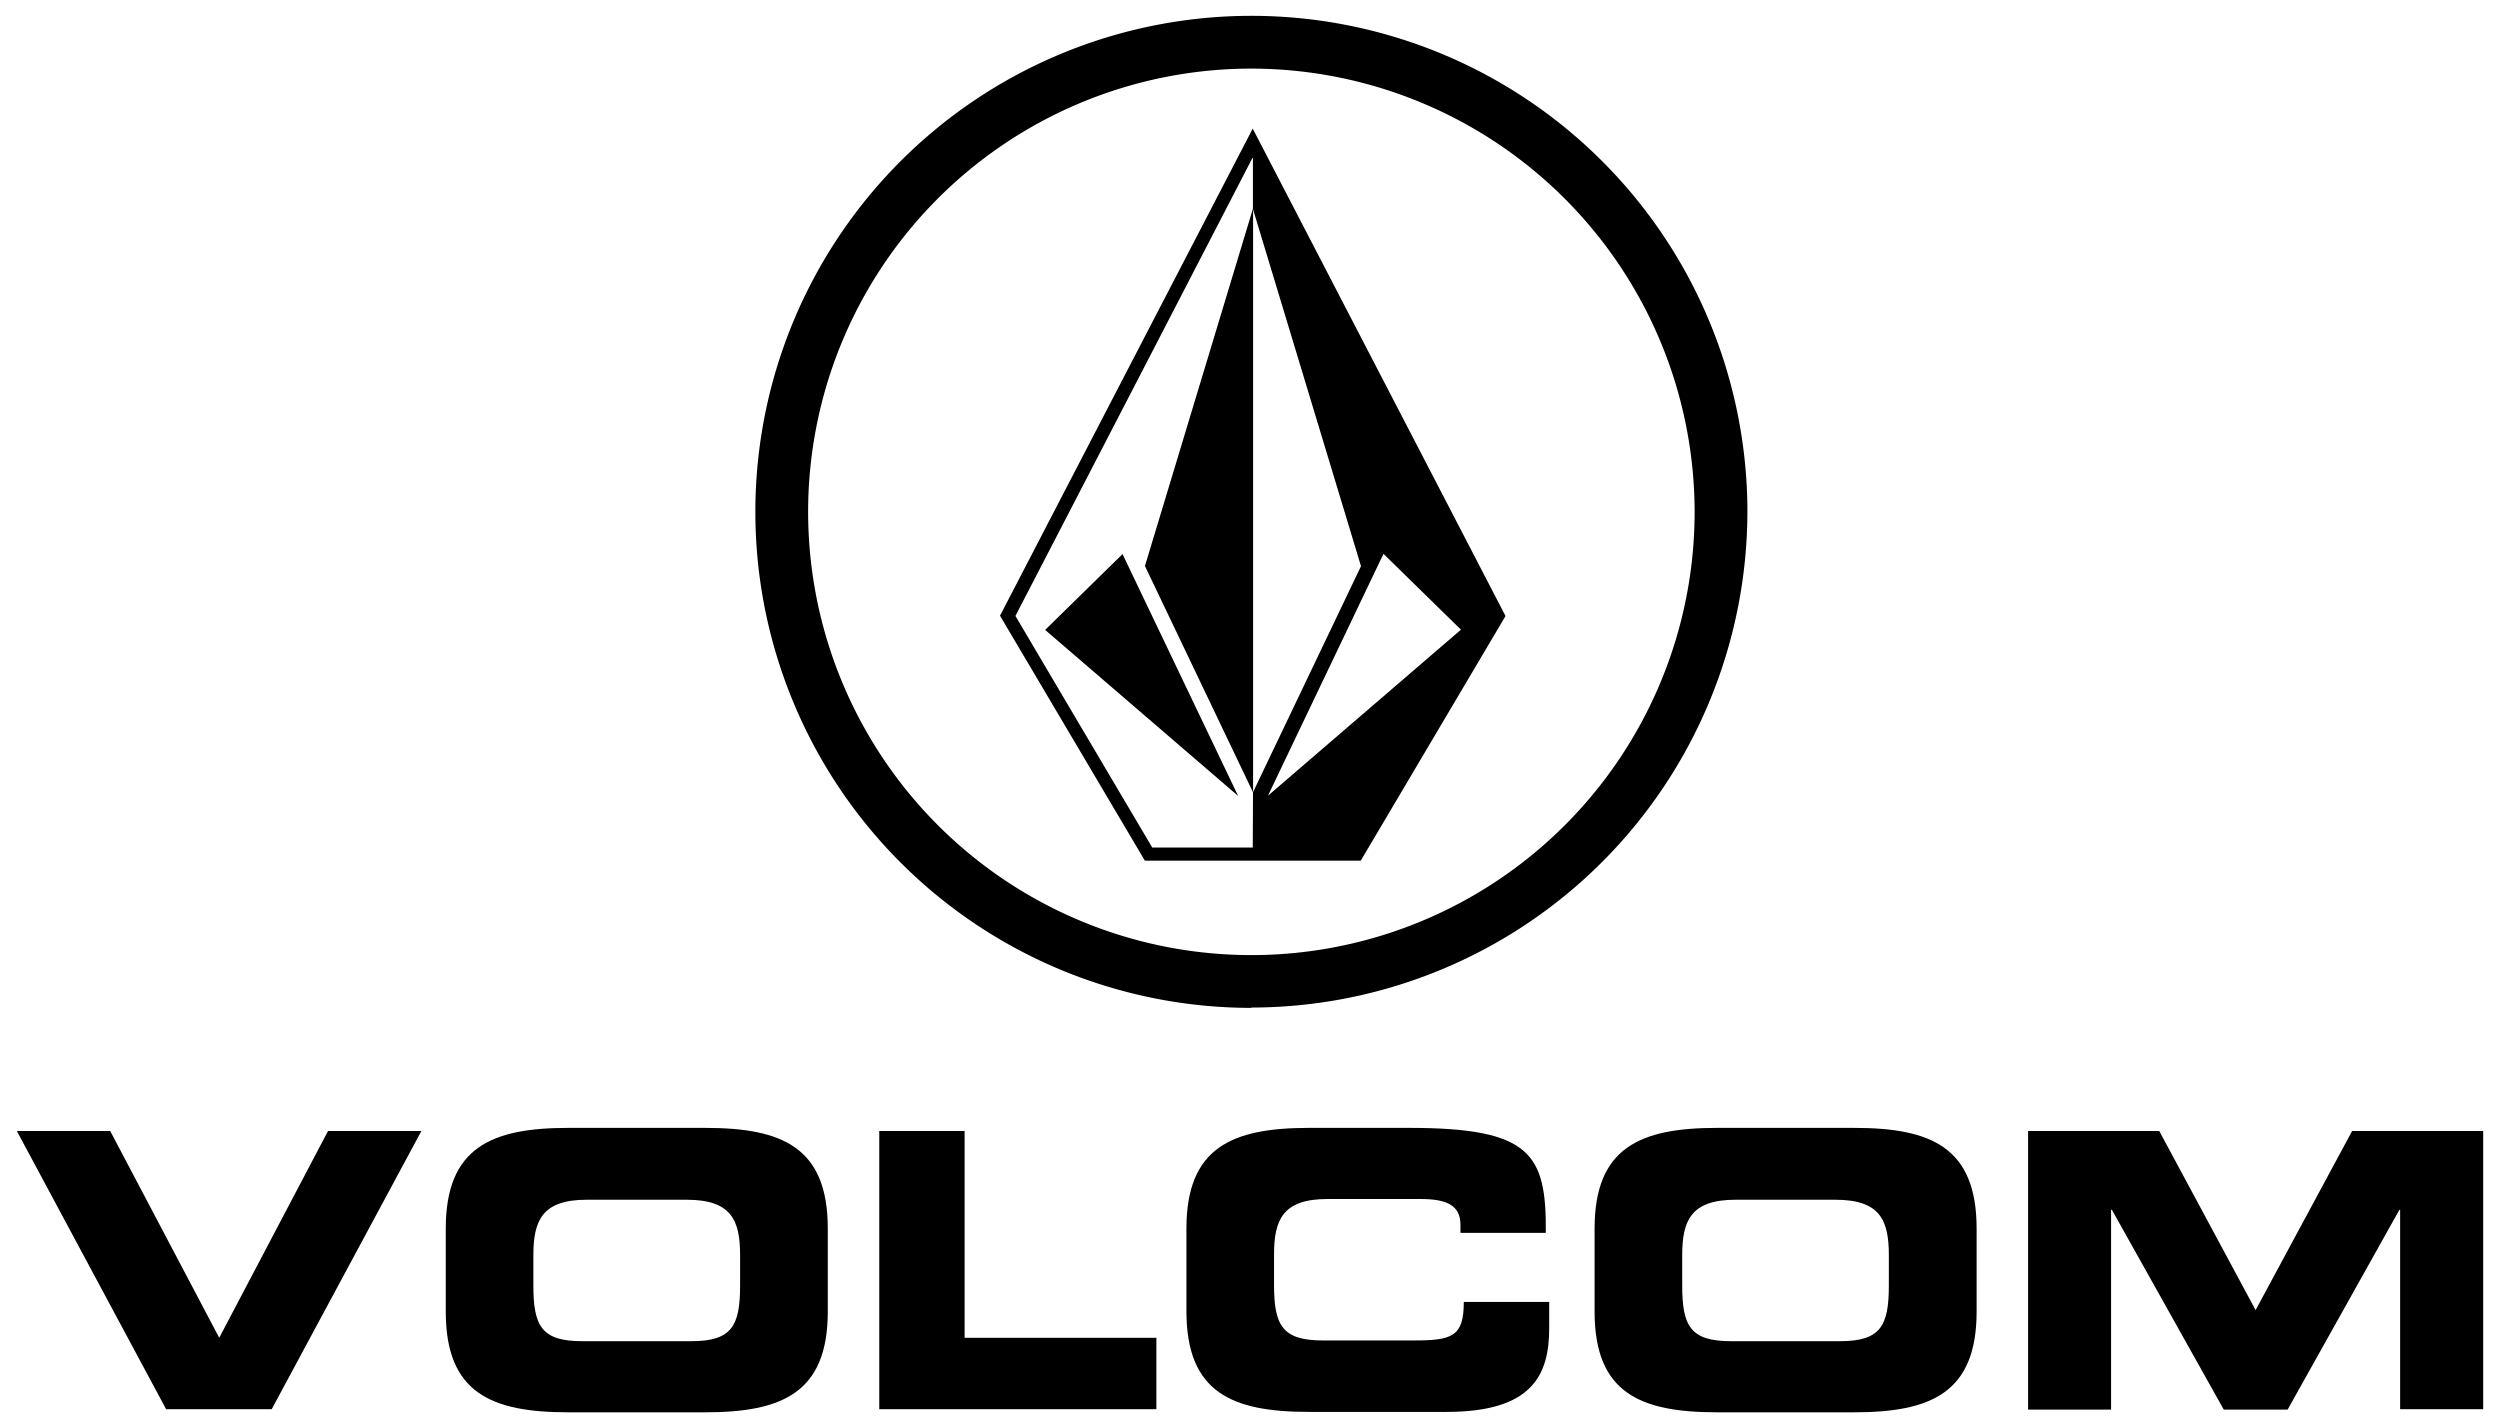 <svg id="Capa_1" data-name="Capa 1" xmlns="http://www.w3.org/2000/svg" viewBox="0 0 307.9 175.9"><path d="M154.13,124.13A61.09,61.09,0,1,1,215.21,63a61.15,61.15,0,0,1-61.08,61.09Zm0-115.68A54.59,54.59,0,1,0,208.71,63,54.65,54.65,0,0,0,154.13,8.45Z"/><path d="M154.29,15.83l-31.13,60L141,106h26.59l17.83-30.13-31.12-60Zm0,88.55H141.91c-.46-.75-16.41-27.78-16.85-28.52,2-3.83,29.25-56.52,29.25-56.52v6.39l13.31,44L154.32,97.57ZM156.16,98l14.23-29.79,9.54,9.34Z"/><polygon points="128.72 77.58 152.49 98.03 138.25 68.24 128.72 77.58"/><polygon points="154.33 97.6 154.33 25.64 141.01 69.71 154.33 97.6"/><path d="M2.07,139.29h11.5L27,164.76l13.4-25.47h11.5L33.46,173.56h-13Z"/><path d="M54.9,151.31c0-10,5.63-12.4,15.1-12.4H86.85c9.47,0,15.1,2.37,15.1,12.4v10.23c0,10-5.63,12.4-15.1,12.4H70c-9.47,0-15.1-2.36-15.1-12.4Zm10.79,7c0,5,1,6.87,6,6.87H85.15c5,0,6-1.9,6-6.87v-3.69c0-4.26-1-6.86-6.58-6.86H72.27c-5.54,0-6.58,2.6-6.58,6.86Z"/><path d="M108.29,139.29H118.8v25.47h23.62v8.8H108.29Z"/><path d="M146.12,151.31c0-10,5.63-12.4,15.09-12.4h12.36c15,0,16.9,3.22,16.81,12.93H179.87v-1c0-2.46-1.8-3.17-4.93-3.17H163.49c-5.54,0-6.58,2.6-6.58,6.86v3.69c0,5,1,6.87,6,6.87h11.22c4.73,0,6.15-.48,6.15-4.74H190.8v3.22c0,5.78-2.08,10.32-12.64,10.32H161.21c-9.46,0-15.09-2.36-15.09-12.4Z"/><path d="M196.39,151.31c0-10,5.63-12.4,15.1-12.4h16.85c9.47,0,15.1,2.37,15.1,12.4v10.23c0,10-5.63,12.4-15.1,12.4H211.49c-9.47,0-15.1-2.36-15.1-12.4Zm10.79,7c0,5,1,6.87,6,6.87h13.45c5,0,6-1.9,6-6.87v-3.69c0-4.26-1-6.86-6.58-6.86H213.76c-5.54,0-6.58,2.6-6.58,6.86Z"/><path d="M249.78,139.29h16.15l11.87,22.06,11.89-22.06h16.14v34.27H295.6V149h-.09l-13.77,24.61h-7.86L260.1,149H260v24.61H249.78Z"/></svg>